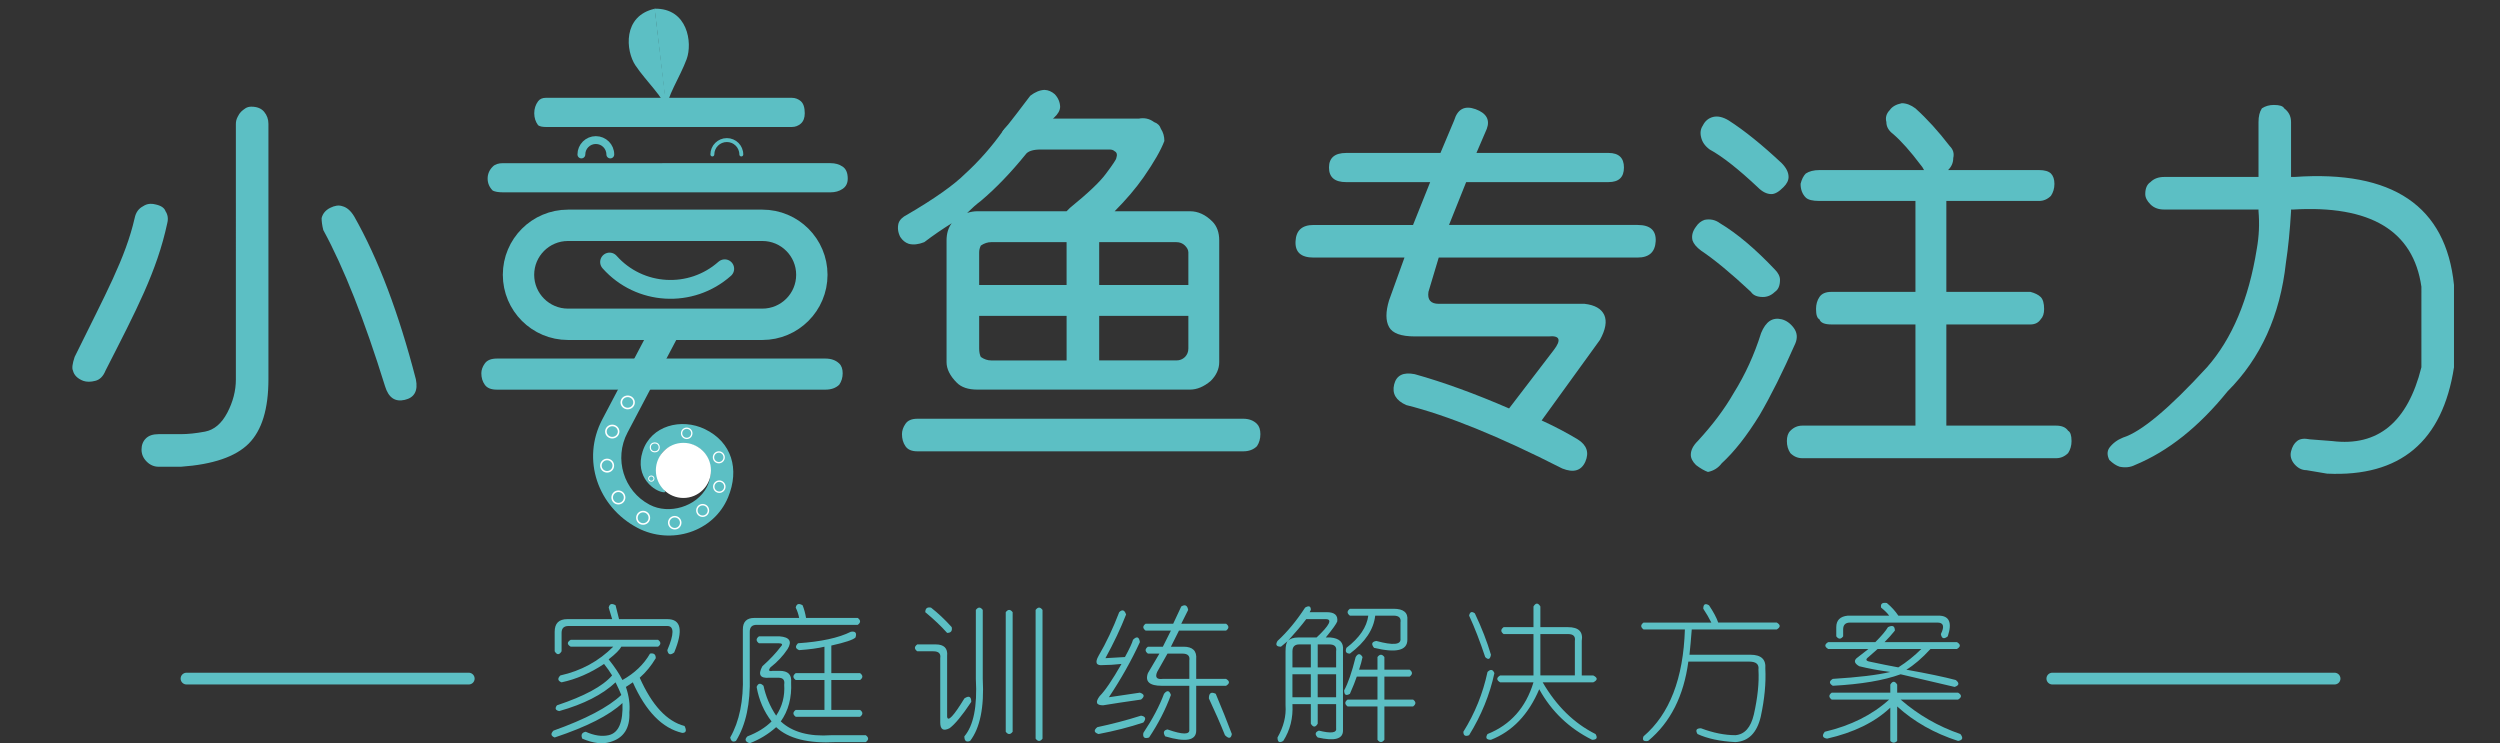 <?xml version="1.0" encoding="utf-8"?>
<!-- Generator: Adobe Illustrator 16.0.0, SVG Export Plug-In . SVG Version: 6.00 Build 0)  -->
<!DOCTYPE svg PUBLIC "-//W3C//DTD SVG 1.1//EN" "http://www.w3.org/Graphics/SVG/1.1/DTD/svg11.dtd">
<svg version="1.1" id="Layer_1" xmlns="http://www.w3.org/2000/svg" xmlns:xlink="http://www.w3.org/1999/xlink" x="0px" y="0px"
	 width="222px" height="66px" viewBox="0 0 222 66" enable-background="new 0 0 222 66" xml:space="preserve">
<rect x="0" y="0" width="222" height="66" fill="#333333" stroke="none"/>
<g>
	<g>
		<g>
			
				<line fill="none" stroke="#5CBFC4" stroke-width="1.044" stroke-linecap="round" stroke-linejoin="round" stroke-miterlimit="10" x1="16.562" y1="60.259" x2="41.625" y2="60.259"/>
			
				<line fill="none" stroke="#5CBFC4" stroke-width="1.044" stroke-linecap="round" stroke-miterlimit="10" x1="182.247" y1="60.259" x2="207.31" y2="60.259"/>
			<g>
				<path fill="#5CBFC4" d="M11.957,19.369c0.103-0.509,0.358-0.858,0.764-1.064c0.303-0.204,0.657-0.257,1.067-0.156
					c0.507,0.104,0.81,0.308,0.912,0.611c0.202,0.305,0.254,0.662,0.152,1.064c-0.914,4.261-2.739,7.707-5.482,13.086
					c-0.204,0.507-0.51,0.812-0.912,0.909c-0.407,0.106-0.761,0.106-1.067,0c-0.51-0.199-0.814-0.502-0.913-0.909
					c-0.103-0.208-0.052-0.608,0.151-1.217C9.37,26.112,11.145,22.923,11.957,19.369z M22.083,39.394
					c-1.168,1.166-3.171,1.85-6.012,2.053h-1.979c-0.406,0-0.765-0.152-1.068-0.458c-0.303-0.303-0.456-0.659-0.456-1.063
					c0-0.406,0.127-0.737,0.381-0.989c0.251-0.257,0.635-0.385,1.143-0.385h1.979c0.61,0,1.317-0.071,2.133-0.224
					c0.809-0.153,1.471-0.713,1.979-1.676c0.506-0.967,0.763-1.951,0.763-2.966V10.992c0-0.199,0.047-0.404,0.152-0.607
					c0.099-0.205,0.201-0.356,0.304-0.457c0.1-0.099,0.227-0.204,0.38-0.304c0.151-0.099,0.328-0.152,0.532-0.152
					c0.506,0,0.889,0.152,1.143,0.456c0.251,0.304,0.38,0.66,0.38,1.064v22.693C23.836,36.326,23.251,38.223,22.083,39.394z
					 M28.559,19.369c0.1-0.404,0.354-0.708,0.76-0.912c0.405-0.203,0.763-0.257,1.068-0.152c0.402,0.099,0.759,0.404,1.064,0.911
					c2.132,3.759,3.96,8.583,5.48,14.47c0.204,1.015-0.129,1.623-0.986,1.822c-0.866,0.203-1.449-0.199-1.754-1.215
					c-1.827-5.887-3.654-10.511-5.481-13.861C28.607,20.029,28.559,19.672,28.559,19.369z"/>
				<path fill="#5CBFC4" d="M65.989,14.489h7.767c0.408,0,0.764,0.098,1.067,0.304c0.306,0.204,0.456,0.561,0.456,1.065
					c0,0.407-0.15,0.712-0.456,0.916c-0.303,0.206-0.659,0.305-1.067,0.305H44.673c-0.41,0-0.714-0.053-0.915-0.153
					c-0.305-0.304-0.456-0.661-0.456-1.068c0-0.405,0.151-0.761,0.456-1.065c0.201-0.206,0.505-0.304,0.915-0.304h10.548"/>
				<path fill="#5CBFC4" d="M64.483,8.686h5.832c0.306,0,0.571,0.105,0.803,0.303c0.229,0.206,0.344,0.562,0.344,1.069
					c0,0.404-0.115,0.708-0.344,0.914c-0.232,0.204-0.498,0.304-0.803,0.304H48.473c-0.308,0-0.536-0.047-0.688-0.153
					c-0.227-0.304-0.344-0.661-0.344-1.065c0-0.407,0.117-0.764,0.344-1.069c0.151-0.198,0.379-0.303,0.688-0.303h7.924"/>
				<path fill="#5CBFC4" d="M86.795,34.597c-0.813,0-1.422-0.2-1.826-0.609c-0.61-0.607-0.915-1.222-0.915-1.831V21.351
					c0-0.614,0.151-1.116,0.458-1.526c-0.815,0.508-1.628,1.064-2.437,1.679c-0.511,0.204-0.966,0.251-1.37,0.15
					c-0.305-0.099-0.562-0.303-0.763-0.614c-0.204-0.402-0.255-0.805-0.152-1.215c0.101-0.304,0.353-0.556,0.763-0.759
					c2.435-1.421,4.159-2.643,5.176-3.656c1.221-1.115,2.335-2.385,3.351-3.81c0.2-0.304,0.509-0.556,0.913-0.759
					c0.404-0.1,0.812-0.199,1.223-0.306h9.898c0.507-0.097,0.961,0,1.367,0.306c0.306,0.104,0.51,0.303,0.611,0.606
					c0.201,0.305,0.304,0.661,0.304,1.071c-0.304,0.813-0.915,1.875-1.828,3.196c-0.713,1.019-1.574,2.028-2.589,3.046h6.701
					c0.708,0,1.373,0.305,1.98,0.912c0.403,0.41,0.608,0.966,0.608,1.679v10.806c0,0.608-0.254,1.17-0.763,1.678
					c-0.606,0.508-1.218,0.762-1.826,0.762H86.795z M110.4,37.184c0.506,0,0.914,0.153,1.219,0.458
					c0.201,0.203,0.303,0.506,0.303,0.909c0,0.41-0.102,0.769-0.303,1.069c-0.305,0.305-0.713,0.458-1.219,0.458H81.465
					c-0.507,0-0.861-0.153-1.064-0.458c-0.207-0.301-0.306-0.659-0.306-1.069c0-0.3,0.099-0.608,0.306-0.909
					c0.203-0.305,0.557-0.458,1.064-0.458H110.4z M94.713,18.76c0.101-0.1,0.203-0.204,0.303-0.304
					c1.626-1.321,2.69-2.337,3.203-3.047c0.608-0.811,0.91-1.268,0.91-1.374c0.102-0.302,0.051-0.506-0.152-0.607
					c-0.104-0.099-0.253-0.152-0.456-0.152h-6.092c-0.71,0-1.168,0.152-1.369,0.457c-1.32,1.624-2.645,2.999-3.961,4.109
					c-0.407,0.306-0.813,0.667-1.217,1.069c0.302-0.1,0.611-0.152,0.913-0.152h1.219H94.713z M94.713,21.503h-6.699
					c-0.307,0-0.609,0.098-0.915,0.302c-0.102,0.204-0.15,0.405-0.15,0.608v2.895h7.764V21.503z M94.713,28.049H86.95v2.896
					c0,0.303,0.048,0.558,0.15,0.759c0.306,0.205,0.607,0.303,0.915,0.303h6.699V28.049z M97.608,25.308h7.919v-2.895
					c0-0.203-0.104-0.404-0.302-0.608c-0.211-0.204-0.462-0.302-0.765-0.302h-6.852V25.308z M97.608,32.006h6.852
					c0.303,0,0.554-0.098,0.765-0.303c0.198-0.201,0.302-0.456,0.302-0.759v-2.896h-7.919V32.006z"/>
				<path fill="#5CBFC4" d="M137.966,31.095c0.705-0.912,0.554-1.321-0.461-1.221H125.63c-1.217,0-1.98-0.279-2.283-0.834
					c-0.308-0.561-0.308-1.347,0-2.364l1.37-3.805h-8.073c-1.119,0-1.654-0.482-1.6-1.447c0.048-0.965,0.581-1.446,1.6-1.446h8.833
					l1.522-3.806h-7.464c-1.014,0-1.521-0.43-1.521-1.295c0-0.858,0.508-1.295,1.521-1.295h8.377l1.218-2.894
					c0.307-1.012,0.938-1.342,1.907-0.991c0.962,0.356,1.291,0.944,0.988,1.75l-0.917,2.134h11.729c0.914,0,1.37,0.437,1.37,1.295
					c0,0.865-0.456,1.295-1.37,1.295h-12.642l-1.523,3.806h16.752c1.116,0,1.649,0.481,1.602,1.446
					c-0.053,0.965-0.589,1.447-1.602,1.447H127.76l-0.913,3.045c-0.105,0.712,0.202,1.064,0.913,1.064h12.946
					c0.914,0.104,1.493,0.435,1.752,0.991c0.249,0.561,0.123,1.294-0.383,2.212l-5.177,7.154c1.112,0.508,2.182,1.064,3.197,1.677
					c0.81,0.505,1.037,1.164,0.687,1.975c-0.359,0.813-1.044,1.018-2.056,0.613c-5.587-2.845-10.204-4.722-13.859-5.633
					c-0.912-0.41-1.267-1.017-1.067-1.829c0.202-0.813,0.809-1.115,1.83-0.912c2.536,0.707,5.33,1.724,8.375,3.043L137.966,31.095z"
					/>
				<path fill="#5CBFC4" d="M157.15,28.505c0.305-0.203,0.661-0.25,1.068-0.152c0.4,0.104,0.763,0.357,1.065,0.761
					c0.301,0.409,0.355,0.865,0.148,1.372c-1.116,2.539-2.182,4.67-3.191,6.394c-1.122,1.823-2.24,3.245-3.354,4.263
					c-0.303,0.406-0.711,0.659-1.219,0.767c-0.303-0.107-0.663-0.308-1.063-0.615c-0.309-0.306-0.46-0.608-0.46-0.912
					c0-0.409,0.206-0.813,0.611-1.215c1.317-1.426,2.382-2.841,3.199-4.268c1.012-1.621,1.829-3.397,2.434-5.33
					C156.592,29.067,156.848,28.71,157.15,28.505z M150.296,21.351c-0.098-0.41,0-0.813,0.309-1.222
					c0.2-0.304,0.458-0.503,0.761-0.607c0.507-0.099,0.964,0,1.372,0.304c1.521,0.912,3.143,2.286,4.872,4.11
					c0.304,0.309,0.454,0.613,0.454,0.916c0,0.51-0.15,0.866-0.454,1.065c-0.308,0.303-0.664,0.456-1.064,0.456
					c-0.511,0-0.868-0.153-1.065-0.456c-1.732-1.618-3.202-2.84-4.417-3.655C150.651,21.958,150.398,21.654,150.296,21.351z
					 M151.063,12.208c-0.105-0.403-0.058-0.761,0.151-1.065c0.194-0.402,0.51-0.66,0.914-0.759c0.4-0.1,0.858,0,1.366,0.303
					c1.425,0.912,2.996,2.187,4.725,3.806c0.4,0.408,0.606,0.813,0.606,1.221c0,0.304-0.15,0.61-0.458,0.912
					c-0.403,0.41-0.758,0.61-1.065,0.61c-0.406,0-0.812-0.2-1.216-0.61c-1.729-1.625-3.149-2.741-4.264-3.349
					C151.408,12.974,151.159,12.616,151.063,12.208z M181.06,15.102c0.508,0,0.858,0.106,1.065,0.308
					c0.199,0.205,0.308,0.51,0.308,0.915c0,0.409-0.108,0.758-0.308,1.063c-0.302,0.305-0.659,0.457-1.065,0.457h-8.225v8.073h7.464
					c0.404,0.106,0.707,0.256,0.914,0.456c0.201,0.206,0.305,0.561,0.305,1.07c0,0.404-0.104,0.708-0.305,0.912
					c-0.207,0.305-0.51,0.455-0.914,0.455h-7.464v8.984h9.747c0.51,0,0.86,0.15,1.068,0.459c0.196,0.099,0.303,0.402,0.303,0.916
					c0,0.402-0.106,0.758-0.303,1.063c-0.309,0.304-0.661,0.455-1.068,0.455h-22.535c-0.407,0-0.763-0.151-1.065-0.455
					c-0.205-0.306-0.307-0.661-0.307-1.063c0-0.41,0.102-0.714,0.307-0.916c0.303-0.309,0.658-0.459,1.065-0.459h10.045v-8.984
					h-7.458c-0.61,0-0.966-0.15-1.066-0.455c-0.208-0.098-0.303-0.403-0.303-0.912c0-0.408,0.095-0.766,0.303-1.07
					c0.2-0.304,0.558-0.456,1.066-0.456h7.458v-8.073h-8.524c-0.611,0-1.015-0.101-1.216-0.303
					c-0.305-0.305-0.459-0.708-0.459-1.216c0.099-0.404,0.254-0.709,0.459-0.915c0.302-0.202,0.707-0.308,1.216-0.308h9.289
					c-0.102-0.2-0.203-0.351-0.303-0.457c-0.913-1.216-1.729-2.127-2.438-2.74c-0.41-0.305-0.605-0.656-0.605-1.064
					c-0.107-0.403,0-0.762,0.299-1.064c0.205-0.305,0.562-0.51,1.07-0.613c0.401,0,0.809,0.157,1.212,0.46
					c1.015,0.912,2.032,2.029,3.048,3.351c0.308,0.303,0.406,0.66,0.308,1.062c0,0.41-0.152,0.761-0.459,1.065H181.06z"/>
				<path fill="#5CBFC4" d="M215.02,25.459c-0.713-4.974-4.523-7.26-11.421-6.851h-0.153v0.152
					c-0.102,1.726-0.254,3.249-0.456,4.565c-0.511,4.671-2.233,8.482-5.178,11.423c-2.541,3.144-5.281,5.329-8.225,6.545
					c-0.41,0.206-0.862,0.255-1.368,0.152c-0.308-0.103-0.61-0.304-0.914-0.606c-0.202-0.412-0.202-0.762,0-1.067
					c0.304-0.407,0.707-0.711,1.22-0.916c1.618-0.507,4.109-2.585,7.457-6.242c2.232-2.536,3.705-6.037,4.42-10.504
					c0.201-1.118,0.251-2.234,0.154-3.351v-0.152h-8.379c-0.511,0-0.912-0.152-1.217-0.459c-0.308-0.306-0.46-0.608-0.46-0.913
					c0-0.503,0.152-0.861,0.46-1.064c0.305-0.304,0.706-0.457,1.217-0.457h8.379v-4.874c0-0.51,0.097-0.913,0.3-1.217
					c0.305-0.204,0.66-0.303,1.068-0.303c0.505,0,0.81,0.099,0.913,0.303c0.407,0.304,0.608,0.708,0.608,1.217v4.874h0.305
					c8.731-0.613,13.453,2.59,14.165,9.594v7.307c-1.02,6.598-4.775,9.748-11.271,9.445l-1.826-0.308
					c-0.408,0-0.762-0.181-1.067-0.53c-0.305-0.358-0.406-0.741-0.305-1.144c0.102-0.409,0.278-0.713,0.535-0.911
					c0.25-0.206,0.633-0.257,1.141-0.153l1.977,0.153c4.063,0.502,6.704-1.679,7.922-6.552V25.459z"/>
			</g>
			<path fill="none" stroke="#5CBFC4" stroke-width="2.785" stroke-miterlimit="10" d="M72.092,24.401
				c0,2.426-1.964,4.397-4.393,4.397H50.438c-2.427,0-4.395-1.971-4.395-4.397l0,0c0-2.427,1.968-4.393,4.395-4.393h17.261
				C70.127,20.008,72.092,21.974,72.092,24.401L72.092,24.401z"/>
			<path fill="#5CBFC4" d="M73.291,31.84c0.515,0,0.923,0.145,1.231,0.439c0.202,0.188,0.308,0.48,0.308,0.868
				c0,0.388-0.106,0.728-0.308,1.018c-0.308,0.294-0.716,0.436-1.231,0.436H44.127c-0.513,0-0.873-0.142-1.078-0.436
				c-0.207-0.29-0.306-0.63-0.306-1.018c0-0.287,0.1-0.581,0.306-0.868c0.206-0.294,0.565-0.439,1.078-0.439H73.291z"/>
			<path fill="none" stroke="#5CBFC4" stroke-width="0.348" stroke-linecap="round" stroke-miterlimit="10" d="M63.258,13.718
				c0-0.707,0.579-1.28,1.288-1.28c0.707,0,1.282,0.573,1.282,1.28"/>
			<path fill="none" stroke="#5CBFC4" stroke-width="0.696" stroke-linecap="round" stroke-miterlimit="10" d="M54.195,13.718
				c0-0.707-0.575-1.28-1.286-1.28c-0.707,0-1.282,0.573-1.282,1.28"/>
			<path fill="#5CBFC4" d="M60.722,28.914l-4.999,9.5c-1.224,2.32-0.344,5.192,1.961,6.403c1.716,0.909,4.172,0.18,5.08-1.556
				c0.667-1.259,0.318-2.973-0.935-3.631c-0.825-0.435-2.578-0.186-3.087,0.676c-1.239,2.085,0.787,3.44,0.217,3.41
				c-0.782-0.04-2.645-1.293-1.892-3.635c0.739-2.303,3.457-2.977,5.525-1.975c2.4,1.158,3.092,3.567,2.064,6.048
				c-1.278,3.104-5.094,4.271-8.048,2.719c-3.531-1.862-4.998-6.074-3.123-9.634l5.002-9.505"/>
			<path fill="#5CBFC4" d="M89.022,11.653c0.645-0.713,1.846-2.349,2.465-3.15c0.436-0.335,0.859-0.508,1.275-0.521
				c0.325,0.017,0.623,0.142,0.901,0.384c0.308,0.33,0.464,0.707,0.478,1.125c-0.016,0.326-0.19,0.636-0.531,0.946
				c-1.959,2.022-3.292,3.663-3.993,4.915"/>
			<g>
				<path fill="#5CBFC4" d="M58.142,0.777c-2.865,0.633-2.583,3.732-1.719,5.026c0.949,1.425,2.594,2.915,2.8,3.999"/>
				<path fill="#5CBFC4" d="M58.127,0.771c2.936-0.057,3.385,3.023,2.847,4.481c-0.589,1.609-1.839,3.439-1.787,4.545"/>
			</g>
		</g>
		<path fill="none" stroke="#5CBFC4" stroke-width="1.67" stroke-linecap="round" stroke-miterlimit="10" d="M54.129,23.268
			c2.656,2.988,7.234,3.256,10.227,0.599"/>
		<path fill="none" stroke="#FFFFFF" stroke-width="0.081" stroke-miterlimit="10" d="M58.074,42.5
			c0,0.134-0.108,0.235-0.237,0.235s-0.238-0.102-0.238-0.235c0-0.13,0.109-0.234,0.238-0.234S58.074,42.37,58.074,42.5z"/>
		<circle fill="none" stroke="#FFFFFF" stroke-width="0.101" stroke-miterlimit="10" cx="58.143" cy="39.727" r="0.395"/>
		<path fill="none" stroke="#FFFFFF" stroke-width="0.116" stroke-miterlimit="10" d="M61.435,38.475
			c0,0.255-0.204,0.456-0.454,0.456s-0.457-0.201-0.457-0.456c0-0.252,0.207-0.45,0.457-0.45S61.435,38.223,61.435,38.475z"/>
		<path fill="none" stroke="#FFFFFF" stroke-width="0.121" stroke-miterlimit="10" d="M64.305,40.613
			c0,0.259-0.21,0.472-0.472,0.472c-0.265,0-0.476-0.213-0.476-0.472c0-0.264,0.211-0.479,0.476-0.479
			C64.094,40.135,64.305,40.35,64.305,40.613z"/>
		<circle fill="none" stroke="#FFFFFF" stroke-width="0.126" stroke-miterlimit="10" cx="63.875" cy="43.217" r="0.493"/>
		<path fill="none" stroke="#FFFFFF" stroke-width="0.131" stroke-miterlimit="10" d="M62.909,45.33
			c0,0.284-0.231,0.511-0.515,0.511c-0.282,0-0.513-0.227-0.513-0.511c0-0.29,0.23-0.514,0.513-0.514
			C62.678,44.816,62.909,45.04,62.909,45.33z"/>
		<path fill="none" stroke="#FFFFFF" stroke-width="0.136" stroke-miterlimit="10" d="M60.447,46.415
			c0,0.296-0.238,0.537-0.531,0.537c-0.294,0-0.533-0.241-0.533-0.537c0-0.291,0.239-0.532,0.533-0.532
			C60.208,45.883,60.447,46.124,60.447,46.415z"/>
		<path fill="none" stroke="#FFFFFF" stroke-width="0.141" stroke-miterlimit="10" d="M57.662,45.982
			c0,0.304-0.249,0.548-0.555,0.548c-0.303,0-0.552-0.244-0.552-0.548c0-0.308,0.249-0.554,0.552-0.554
			C57.414,45.429,57.662,45.675,57.662,45.982z"/>
		<circle fill="none" stroke="#FFFFFF" stroke-width="0.141" stroke-miterlimit="10" cx="54.912" cy="44.175" r="0.553"/>
		<path fill="none" stroke="#FFFFFF" stroke-width="0.141" stroke-miterlimit="10" d="M54.463,41.344
			c0,0.309-0.245,0.554-0.552,0.554c-0.303,0-0.553-0.245-0.553-0.554c0-0.298,0.25-0.545,0.553-0.545
			C54.218,40.799,54.463,41.046,54.463,41.344z"/>
		<path fill="none" stroke="#FFFFFF" stroke-width="0.142" stroke-miterlimit="10" d="M54.934,38.322c0,0.3-0.252,0.546-0.567,0.546
			c-0.313,0-0.563-0.246-0.563-0.546c0-0.298,0.251-0.544,0.563-0.544C54.682,37.778,54.934,38.024,54.934,38.322z"/>
		
			<ellipse fill="none" stroke="#FFFFFF" stroke-width="0.142" stroke-miterlimit="10" cx="55.738" cy="35.735" rx="0.566" ry="0.543"/>
		<circle fill="#FFFFFF" cx="60.687" cy="41.772" r="2.447"/>
	</g>
	<g>
		<path fill="#5CBFC4" d="M56.807,60.182c1.09,2.45,2.416,3.879,3.981,4.286c0.205,0.41,0.135,0.614-0.206,0.614
			c-1.768-0.411-3.232-1.905-4.388-4.491l-0.613,0.408c0.273,0.815,0.375,1.564,0.307,2.245c0.068,1.427-0.51,2.313-1.735,2.655
			c-0.681,0.202-1.497,0.101-2.45-0.309c-0.137-0.34-0.034-0.544,0.306-0.611c0.749,0.338,1.429,0.442,2.042,0.306
			c0.884-0.203,1.291-1.156,1.224-2.858c-1.157,1.091-3.163,2.108-6.022,3.062c-0.34-0.136-0.375-0.341-0.102-0.61
			c2.857-1.021,4.865-2.076,6.021-3.166c-0.137-0.337-0.307-0.713-0.511-1.121c-1.157,1.089-2.823,1.938-5.001,2.552
			c-0.34-0.067-0.408-0.239-0.204-0.511c2.449-0.817,4.082-1.703,4.899-2.654c-0.205-0.339-0.443-0.679-0.716-1.02
			c-1.224,0.815-2.483,1.36-3.775,1.633c-0.342-0.136-0.375-0.341-0.104-0.613c1.838-0.408,3.402-1.258,4.695-2.552h-3.776
			c-0.34-0.203-0.34-0.407,0-0.612h7.757c0.272,0.205,0.272,0.409,0,0.612h-3.266c-0.137,0.273-0.511,0.646-1.122,1.123
			c0.543,0.68,0.951,1.293,1.224,1.837c1.088-0.612,1.905-1.396,2.449-2.346c0.339-0.07,0.511,0.065,0.511,0.406
			C57.828,59.127,57.351,59.705,56.807,60.182z M54.664,53.751l0.307,1.228h4.287c1.224,0,1.428,0.984,0.612,2.959
			c-0.34,0.271-0.545,0.203-0.612-0.206c0.612-1.428,0.612-2.143,0-2.143h-8.778c-0.408,0-0.612,0.203-0.612,0.613v1.632
			c-0.205,0.342-0.409,0.342-0.613,0V56.1c0-0.748,0.374-1.121,1.123-1.121h3.981l-0.306-1.021
			C54.12,53.616,54.323,53.548,54.664,53.751z"/>
		<path fill="#5CBFC4" d="M70.66,53.957c0.067-0.341,0.271-0.409,0.613-0.206c0.134,0.34,0.236,0.716,0.305,1.122h4.593
			c0.272,0.207,0.272,0.411,0,0.613h-8.981c-0.409,0-0.612,0.204-0.612,0.613v3.981c0.067,2.381-0.34,4.285-1.224,5.715
			c-0.273,0.134-0.444,0.033-0.512-0.308c0.817-1.428,1.19-3.266,1.123-5.511v-4.083c0-0.679,0.339-1.021,1.021-1.021h3.98
			C70.898,54.535,70.795,54.228,70.66,53.957z M67.394,56.508h1.836c0.885,0.069,1.124,0.441,0.714,1.121
			c-0.407,0.614-0.917,1.158-1.53,1.635c-0.205,0.272-0.136,0.375,0.204,0.306h0.612c0.749,0,1.089,0.34,1.022,1.021
			c0.067,1.359-0.24,2.517-0.919,3.47c1.021,0.951,2.517,1.361,4.489,1.225h3.062c0.273,0.203,0.273,0.407,0,0.614h-2.652
			c-2.451,0.134-4.22-0.309-5.309-1.329c-0.681,0.612-1.463,1.089-2.347,1.43c-0.409-0.136-0.477-0.341-0.204-0.612
			c0.884-0.341,1.598-0.782,2.143-1.327c-0.68-0.884-1.123-1.904-1.327-3.062c0.135-0.341,0.339-0.376,0.612-0.102
			c0.204,0.952,0.579,1.835,1.123,2.652c0.544-0.817,0.782-1.735,0.715-2.757c0.067-0.407-0.102-0.611-0.51-0.611h-0.816
			c-0.817,0.068-1.021-0.272-0.614-1.02c0.681-0.613,1.225-1.192,1.634-1.736c0.204-0.203,0.134-0.306-0.205-0.306h-1.735
			C67.121,56.917,67.121,56.711,67.394,56.508z M75.559,56.1c0.408-0.068,0.543,0.103,0.408,0.509
			c-0.205,0.205-0.919,0.442-2.145,0.716v2.449h2.553c0.271,0.204,0.271,0.408,0,0.612h-2.553v2.654h2.553
			c0.271,0.204,0.271,0.407,0,0.61H70.66c-0.273-0.203-0.273-0.406,0-0.61h2.552v-2.654H70.66c-0.273-0.204-0.273-0.408,0-0.612
			h2.552v-2.348c-0.546,0.137-1.293,0.238-2.247,0.306c-0.34-0.134-0.375-0.338-0.102-0.611
			C72.904,56.984,74.469,56.644,75.559,56.1z"/>
		<path fill="#5CBFC4" d="M81.451,57.223h1.633c0.748,0,1.089,0.34,1.021,1.021v5.407c0.068,0.479,0.578-0.066,1.531-1.631
			c0.409-0.273,0.613-0.17,0.613,0.306c-0.816,1.225-1.464,2.007-1.939,2.346c-0.545,0.274-0.817,0.103-0.817-0.509v-5.716
			c0.067-0.406-0.137-0.612-0.613-0.612h-1.428C81.177,57.629,81.177,57.426,81.451,57.223z M82.675,53.957
			c0.613,0.477,1.225,1.053,1.838,1.733c0.067,0.341-0.07,0.512-0.409,0.512c-0.545-0.613-1.19-1.224-1.939-1.839
			C82.165,54.024,82.335,53.887,82.675,53.957z M87.269,54.161v6.123c0.134,2.518-0.238,4.356-1.124,5.512
			c-0.34,0.134-0.511,0-0.511-0.408c0.817-0.954,1.158-2.655,1.021-5.104v-6.123C86.859,53.887,87.064,53.887,87.269,54.161z
			 M89.31,54.363c0.204-0.272,0.407-0.272,0.613,0v10.616c-0.206,0.271-0.409,0.271-0.613,0V54.363z M92.576,54.161v11.43
			c-0.205,0.273-0.408,0.273-0.613,0v-11.43C92.168,53.887,92.371,53.887,92.576,54.161z"/>
		<path fill="#5CBFC4" d="M101.324,63.55c0.409,0.069,0.476,0.273,0.205,0.612c-1.226,0.408-2.553,0.748-3.98,1.021
			c-0.41-0.136-0.444-0.34-0.104-0.612C98.738,64.297,100.032,63.959,101.324,63.55z M99.385,54.363
			c0.271-0.272,0.476-0.202,0.612,0.205c-0.477,1.224-1.088,2.518-1.836,3.878l1.735-0.101c0.408-0.748,0.646-1.26,0.715-1.532
			c0.339-0.339,0.543-0.271,0.612,0.205c-0.749,1.632-1.667,3.266-2.755,4.898l2.755-0.408c0.408,0.136,0.441,0.341,0.102,0.613
			c-1.429,0.203-2.551,0.374-3.369,0.51c-0.612,0-0.713-0.271-0.305-0.817c0.476-0.475,1.123-1.429,1.939-2.856
			c-0.613,0.067-1.157,0.102-1.634,0.102c-0.612,0.067-0.748-0.206-0.407-0.816C98.229,57.086,98.839,55.792,99.385,54.363z
			 M103.365,61.61c0.272-0.341,0.476-0.306,0.613,0.102c-0.477,1.294-1.122,2.553-1.939,3.776c-0.408,0.137-0.58,0-0.509-0.406
			C102.345,63.857,102.957,62.7,103.365,61.61z M104.896,53.853c0.34-0.203,0.543-0.102,0.613,0.309l-0.613,1.224h3.98
			c0.274,0.204,0.274,0.407,0,0.613h-4.184l-0.715,1.428h1.123c0.816,0,1.191,0.375,1.123,1.123v1.735h2.652
			c0.341,0.203,0.341,0.407,0,0.613h-2.652v3.98c0,0.885-0.919,1.052-2.755,0.51c-0.206-0.341-0.137-0.545,0.204-0.614
			c1.36,0.478,2.006,0.478,1.939,0v-3.876h-2.45c-1.088,0-1.499-0.375-1.226-1.124l1.021-1.733h-1.021
			c-0.272-0.206-0.272-0.411,0-0.614h1.327l0.714-1.428h-2.245c-0.274-0.206-0.274-0.409,0-0.613h2.449L104.896,53.853z
			 M104.998,58.04h-1.325l-0.919,1.63c-0.203,0.477-0.035,0.684,0.51,0.614h2.349V58.65C105.678,58.243,105.475,58.04,104.998,58.04
			z M107.958,61.61c0.543,1.293,1.021,2.483,1.43,3.572c-0.07,0.408-0.273,0.442-0.612,0.103c-0.408-1.021-0.886-2.108-1.428-3.266
			C107.347,61.543,107.551,61.405,107.958,61.61z"/>
		<path fill="#5CBFC4" d="M119.258,64.878c0,0.747-0.747,0.951-2.245,0.61c-0.272-0.272-0.237-0.477,0.104-0.61
			c1.088,0.27,1.598,0.204,1.531-0.207v-2.143h-1.635v1.736c-0.202,0.341-0.407,0.341-0.611,0v-1.736h-1.633
			c0.067,1.225-0.204,2.314-0.817,3.268c-0.34,0.204-0.51,0.104-0.51-0.308c0.544-0.953,0.782-1.904,0.714-2.856v-4.798
			c0-0.476,0.068-0.783,0.204-0.917l-0.611,0.509c-0.409,0-0.511-0.169-0.307-0.509c0.885-0.817,1.7-1.806,2.45-2.96
			c0.339-0.206,0.51-0.136,0.51,0.204l-0.103,0.202h1.531c0.681,0,0.986,0.274,0.919,0.817c-0.069,0.204-0.409,0.681-1.021,1.428
			h0.407c0.816,0.07,1.191,0.442,1.122,1.123V64.878z M117.729,54.979h-1.735c-0.408,0.543-0.953,1.188-1.634,1.938
			c0.205-0.206,0.512-0.309,0.918-0.309h1.635C118.068,55.521,118.34,54.979,117.729,54.979z M116.401,57.223h-1.021
			c-0.408,0-0.611,0.203-0.611,0.611v1.43h1.633V57.223z M116.401,59.876h-1.633v2.041h1.633V59.876z M118.034,57.223h-1.021v2.041
			h1.635v-1.43C118.714,57.426,118.511,57.223,118.034,57.223z M118.647,59.876h-1.635v2.041h1.635V59.876z M119.361,61.305
			c0.34-0.613,0.681-1.6,1.021-2.959c0.204-0.341,0.408-0.341,0.612,0c-0.068,0.339-0.17,0.714-0.308,1.122h1.634v-1.122
			c0.204-0.273,0.409-0.273,0.614,0v1.122h2.245c0.271,0.202,0.271,0.408,0,0.613h-2.245v2.041h2.55c0.271,0.203,0.271,0.406,0,0.61
			h-2.55v2.96c-0.205,0.272-0.41,0.272-0.614,0v-2.96h-2.653c-0.271-0.204-0.271-0.407,0-0.61h2.653v-2.041h-1.837
			c-0.136,0.406-0.34,0.918-0.611,1.529C119.531,61.814,119.361,61.712,119.361,61.305z M119.872,54.669
			c-0.273-0.202-0.273-0.406,0-0.61h3.878c0.885,0,1.292,0.34,1.224,1.021v1.733c0,0.953-0.986,1.191-2.96,0.715
			c-0.272-0.341-0.202-0.544,0.205-0.611c1.497,0.407,2.211,0.34,2.144-0.206v-1.427c0.067-0.411-0.137-0.615-0.612-0.615h-1.633
			c-0.136,1.226-0.887,2.35-2.245,3.371c-0.341,0-0.442-0.173-0.308-0.512c1.156-0.885,1.804-1.838,1.939-2.859H119.872z"/>
		<path fill="#5CBFC4" d="M132.09,59.67c0.272-0.271,0.476-0.235,0.613,0.104c-0.408,1.906-1.156,3.744-2.246,5.512
			c-0.34,0.137-0.51,0.032-0.51-0.306C130.968,63.346,131.683,61.578,132.09,59.67z M130.457,54.669
			c0.068-0.34,0.238-0.406,0.511-0.202c0.612,1.293,1.088,2.518,1.428,3.674c-0.067,0.408-0.237,0.477-0.51,0.205
			C131.408,56.917,130.935,55.69,130.457,54.669z M136.785,53.853v1.838h2.449c0.952,0,1.362,0.409,1.226,1.227v3.061h1.021
			c0.408,0.204,0.408,0.408,0,0.613h-4.49c1.224,2.109,2.789,3.639,4.694,4.592c0.204,0.341,0.102,0.51-0.306,0.51
			c-2.042-1.021-3.606-2.516-4.695-4.489c-0.952,2.244-2.381,3.742-4.288,4.489c-0.406,0-0.51-0.169-0.306-0.51
			c2.042-0.816,3.402-2.346,4.083-4.592h-2.96c-0.341-0.205-0.341-0.409,0-0.613h2.96v-3.674h-2.652
			c-0.273-0.204-0.273-0.409,0-0.613h2.652v-1.838C136.377,53.516,136.581,53.516,136.785,53.853z M139.234,56.304h-2.449v3.674
			h3.063v-3.061C139.915,56.508,139.711,56.304,139.234,56.304z"/>
		<path fill="#5CBFC4" d="M151.761,53.751c0.408,0.612,0.681,1.122,0.815,1.533h5.205c0.341,0.202,0.341,0.406,0,0.61h-7.553
			c-0.067,0.886-0.136,1.634-0.203,2.246h5.409c0.952,0,1.394,0.408,1.327,1.224c0.066,1.294-0.068,2.723-0.409,4.286
			c-0.341,1.432-1.089,2.179-2.245,2.249c-1.361-0.07-2.483-0.309-3.368-0.717c-0.205-0.34-0.101-0.512,0.306-0.512
			c1.089,0.411,2.11,0.614,3.063,0.614c0.816-0.069,1.361-0.68,1.634-1.838c0.339-1.497,0.476-2.824,0.408-3.979
			c0.067-0.478-0.204-0.716-0.816-0.716h-5.41c-0.408,3.063-1.6,5.41-3.572,7.044c-0.408,0.068-0.544-0.068-0.408-0.408
			c2.313-1.973,3.538-5.138,3.674-9.493h-3.674c-0.272-0.204-0.272-0.408,0-0.61h6.022c-0.204-0.411-0.443-0.817-0.715-1.226
			C151.25,53.649,151.421,53.548,151.761,53.751z"/>
		<path fill="#5CBFC4" d="M167.859,60.793c0.202-0.338,0.406-0.338,0.611,0v0.716h5.409c0.339,0.203,0.339,0.408,0,0.613h-5.104
			c1.564,1.36,3.335,2.381,5.308,3.061c0.271,0.341,0.205,0.545-0.204,0.613c-2.11-0.682-3.914-1.702-5.409-3.063v3.063
			c-0.205,0.204-0.409,0.204-0.611,0v-2.959c-1.363,1.292-3.234,2.21-5.615,2.754c-0.409-0.067-0.477-0.273-0.203-0.611
			c2.312-0.546,4.217-1.497,5.714-2.857h-5.103c-0.273-0.205-0.273-0.41,0-0.613h5.207V60.793z M167.653,55.69
			c0.408-0.204,0.612-0.102,0.612,0.308c-0.271,0.341-0.579,0.681-0.917,1.021h6.43c0.34,0.204,0.34,0.407,0,0.61h-2.349
			c-0.748,0.817-1.464,1.431-2.143,1.839c1.904,0.34,3.368,0.648,4.387,0.918c0.341,0.272,0.308,0.478-0.101,0.613
			c-1.157-0.272-2.755-0.646-4.797-1.123c-1.498,0.545-3.504,0.886-6.022,1.021c-0.34-0.206-0.34-0.41,0-0.613
			c2.246-0.138,3.947-0.34,5.105-0.614c-1.021-0.134-1.94-0.306-2.757-0.508c-0.478-0.274-0.51-0.545-0.103-0.816
			c0.272-0.205,0.578-0.443,0.919-0.717h-3.573c-0.34-0.203-0.34-0.406,0-0.61h4.186C167.075,56.475,167.449,56.031,167.653,55.69z
			 M167.552,53.548c0.408,0.339,0.748,0.715,1.021,1.121h3.572c0.952,0,1.225,0.615,0.816,1.839
			c-0.34,0.272-0.545,0.203-0.611-0.204c0.338-0.682,0.236-1.02-0.308-1.02h-7.756c-0.409,0-0.614,0.202-0.614,0.61v0.613
			c-0.202,0.272-0.407,0.272-0.611,0V55.69c0-0.61,0.339-0.951,1.021-1.021h3.673c-0.135-0.202-0.374-0.441-0.713-0.712
			C166.973,53.616,167.143,53.48,167.552,53.548z M170.613,57.629h-3.879l-0.815,0.717c-0.273,0.203-0.238,0.339,0.102,0.406
			c0.952,0.206,1.804,0.375,2.552,0.512C169.319,58.787,170.001,58.243,170.613,57.629z"/>
	</g>
</g>
</svg>
